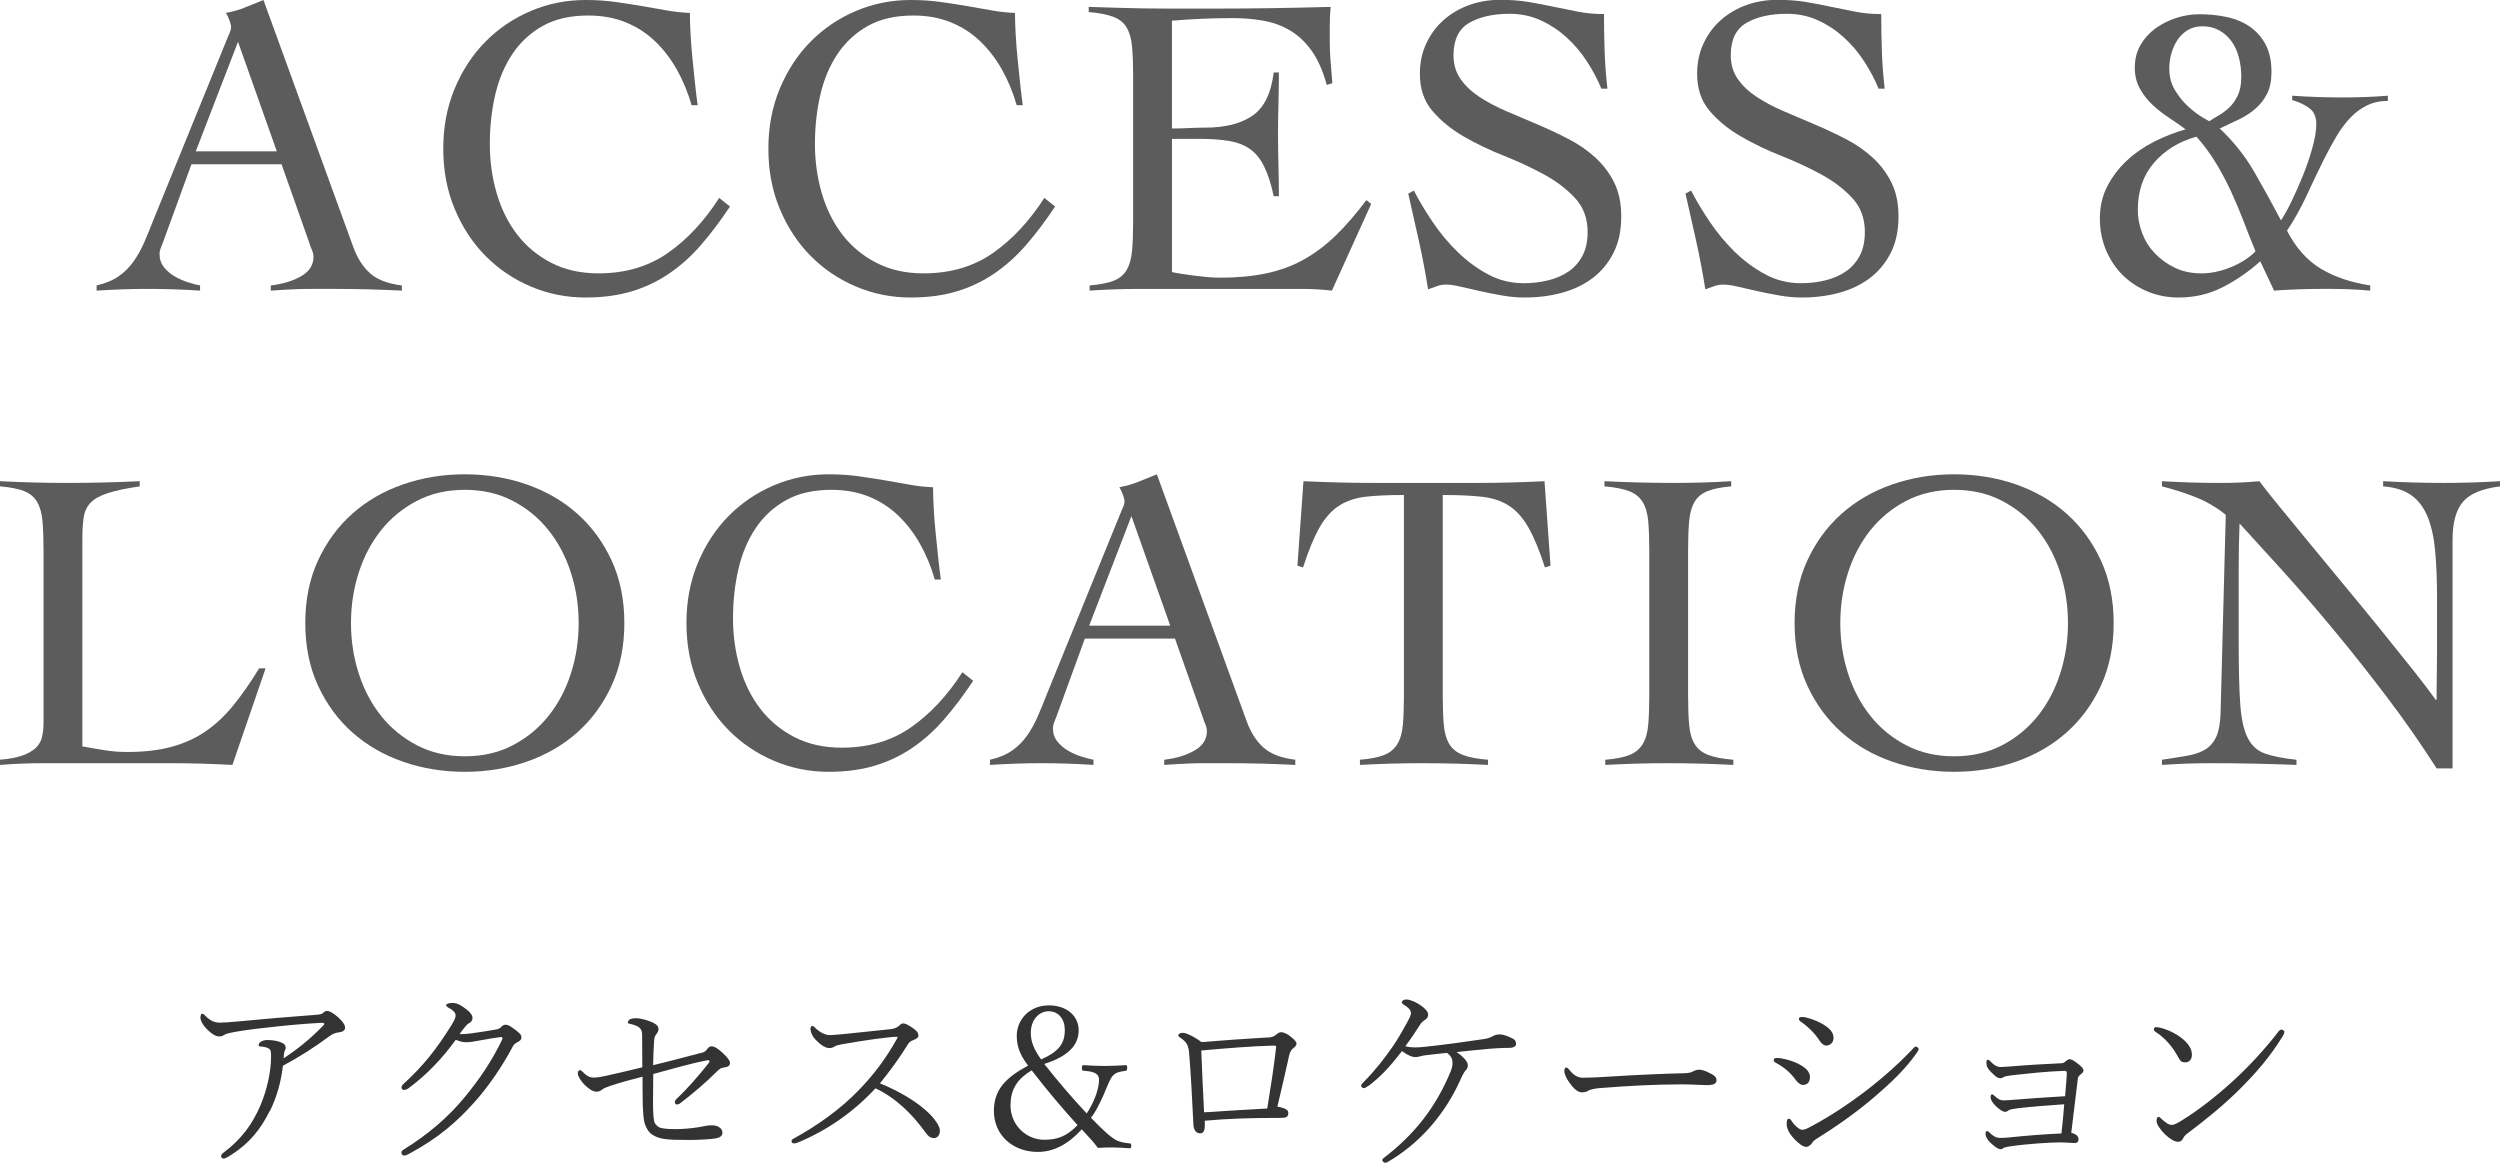 <?xml version="1.0" encoding="UTF-8"?>
<svg id="_レイヤー_2" data-name="レイヤー 2" xmlns="http://www.w3.org/2000/svg" viewBox="0 0 347.88 161.78">
  <defs>
    <style>
      .cls-1 {
        fill: none;
        opacity: .8;
      }

      .cls-2 {
        fill: #333;
      }
    </style>
  </defs>
  <g id="global_navi" data-name="global navi">
    <g>
      <g class="cls-1">
        <g>
          <path class="cls-2" d="m26.64,22.86l-3.96,10.86c-.12.32-.23.6-.33.84-.1.24-.15.5-.15.78,0,.72.21,1.34.63,1.86.42.52.93.95,1.53,1.29.6.34,1.22.61,1.86.81.64.2,1.18.34,1.62.42v.72c-1.2-.08-2.4-.14-3.6-.18-1.2-.04-2.42-.06-3.66-.06s-2.37.02-3.51.06c-1.14.04-2.35.1-3.63.18v-.72c1.24-.28,2.27-.71,3.09-1.29.82-.58,1.51-1.27,2.07-2.07.56-.8,1.05-1.68,1.47-2.64.42-.96.83-1.96,1.23-3L31.68,5.22c.12-.28.23-.54.33-.78.1-.24.15-.46.15-.66s-.07-.5-.21-.9c-.14-.4-.31-.76-.51-1.08,1.04-.2,1.94-.46,2.7-.78.76-.32,1.6-.66,2.52-1.02l12.48,34.32c.56,1.56,1.34,2.79,2.34,3.69,1,.9,2.48,1.47,4.44,1.71v.72c-1.6-.08-3.17-.14-4.71-.18-1.54-.04-3.15-.06-4.83-.06h-2.82c-.8,0-1.52,0-2.16.03-.64.02-1.25.05-1.83.09-.58.04-1.21.08-1.89.12v-.72c1.68-.2,3.09-.63,4.23-1.29,1.14-.66,1.71-1.55,1.71-2.67,0-.32-.07-.64-.21-.96-.14-.32-.25-.62-.33-.9l-3.9-11.04h-12.54Zm6.48-17.04l-5.88,15.24h11.28l-5.4-15.24Z"/>
          <path class="cls-2" d="m96.24,14.64c-.52-1.8-1.21-3.46-2.07-4.98-.86-1.52-1.88-2.84-3.06-3.96-1.18-1.12-2.54-1.99-4.08-2.61-1.54-.62-3.27-.93-5.19-.93-2.48,0-4.58.48-6.3,1.44-1.72.96-3.13,2.26-4.23,3.9-1.1,1.64-1.9,3.54-2.4,5.7-.5,2.16-.75,4.44-.75,6.84s.32,4.69.96,6.87c.64,2.18,1.59,4.09,2.85,5.73,1.26,1.64,2.84,2.95,4.74,3.93,1.9.98,4.09,1.47,6.57,1.47,3.72,0,6.93-.94,9.63-2.82,2.7-1.88,5.09-4.44,7.17-7.68l1.5,1.2c-1.36,2.04-2.72,3.84-4.08,5.4-1.36,1.56-2.84,2.88-4.44,3.96s-3.34,1.9-5.22,2.46c-1.88.56-4,.84-6.36.84-2.68,0-5.22-.51-7.62-1.53-2.4-1.02-4.5-2.44-6.3-4.26s-3.23-4-4.29-6.54-1.59-5.33-1.59-8.37.53-5.83,1.59-8.37c1.06-2.54,2.49-4.72,4.29-6.54,1.8-1.82,3.9-3.24,6.3-4.26,2.4-1.02,4.94-1.53,7.62-1.53,1.48,0,2.86.09,4.14.27,1.28.18,2.51.37,3.69.57,1.18.2,2.32.4,3.42.6,1.1.2,2.19.32,3.27.36,0,.84.03,1.82.09,2.94.06,1.12.15,2.27.27,3.45.12,1.18.24,2.34.36,3.48.12,1.14.24,2.13.36,2.97h-.84Z"/>
          <path class="cls-2" d="m141.48,14.64c-.52-1.8-1.21-3.46-2.07-4.98-.86-1.52-1.88-2.84-3.06-3.96-1.18-1.12-2.54-1.99-4.08-2.61-1.54-.62-3.27-.93-5.19-.93-2.48,0-4.58.48-6.3,1.44-1.72.96-3.13,2.26-4.23,3.9-1.1,1.64-1.9,3.54-2.4,5.7-.5,2.16-.75,4.44-.75,6.84s.32,4.69.96,6.87c.64,2.18,1.59,4.09,2.85,5.73,1.26,1.64,2.84,2.95,4.74,3.93,1.9.98,4.09,1.47,6.57,1.47,3.72,0,6.93-.94,9.63-2.82,2.7-1.88,5.09-4.44,7.17-7.68l1.5,1.2c-1.36,2.04-2.72,3.84-4.08,5.4-1.36,1.56-2.84,2.88-4.44,3.96s-3.34,1.9-5.22,2.46c-1.88.56-4,.84-6.36.84-2.68,0-5.22-.51-7.62-1.53-2.4-1.02-4.5-2.44-6.3-4.26s-3.23-4-4.29-6.54-1.59-5.33-1.59-8.37.53-5.83,1.59-8.37c1.06-2.54,2.49-4.72,4.29-6.54,1.8-1.82,3.9-3.24,6.3-4.26,2.4-1.02,4.94-1.53,7.62-1.53,1.48,0,2.86.09,4.14.27,1.28.18,2.51.37,3.69.57,1.18.2,2.32.4,3.42.6,1.1.2,2.19.32,3.27.36,0,.84.03,1.82.09,2.94.06,1.12.15,2.27.27,3.45.12,1.18.24,2.34.36,3.48.12,1.14.24,2.13.36,2.97h-.84Z"/>
          <path class="cls-2" d="m163.08,37.86c.36.08.8.16,1.32.24.52.08,1.08.16,1.68.24.6.08,1.22.15,1.86.21.64.06,1.24.09,1.8.09,2.4,0,4.55-.2,6.45-.6,1.9-.4,3.64-1.04,5.22-1.92,1.58-.88,3.07-2,4.47-3.36,1.4-1.36,2.82-3,4.26-4.92l.66.54-5.46,12.06c-.68-.08-1.38-.14-2.1-.18s-1.42-.06-2.1-.06h-22.56c-1.16,0-2.32.02-3.48.06-1.16.04-2.32.1-3.48.18v-.72c1.44-.12,2.56-.34,3.36-.66.8-.32,1.4-.82,1.8-1.5.4-.68.65-1.57.75-2.67.1-1.1.15-2.49.15-4.17V10.68c0-1.68-.05-3.07-.15-4.17-.1-1.1-.35-1.99-.75-2.67-.4-.68-1.02-1.18-1.86-1.5-.84-.32-1.98-.54-3.42-.66v-.72c1.36.04,2.65.08,3.87.12,1.22.04,2.48.07,3.78.09,1.3.02,2.68.03,4.14.03h4.95c2.8,0,5.6-.02,8.4-.06,2.8-.04,5.64-.1,8.52-.18-.04.44-.07.88-.09,1.32-.02.44-.03.86-.03,1.26v2.4c0,.88.04,1.77.12,2.67.08.9.16,1.89.24,2.97l-.78.24c-.52-1.92-1.21-3.49-2.07-4.71-.86-1.22-1.86-2.17-3-2.85-1.14-.68-2.39-1.14-3.75-1.38-1.36-.24-2.8-.36-4.32-.36-2.8,0-5.6.12-8.4.36v15c.8,0,1.57-.02,2.31-.06.74-.04,1.51-.06,2.31-.06,2.76,0,4.95-.55,6.57-1.65,1.62-1.1,2.61-3.11,2.97-6.03h.72c0,1.44-.02,2.88-.06,4.32-.04,1.44-.06,2.86-.06,4.26s.02,2.88.06,4.32c.04,1.44.06,2.88.06,4.32h-.72c-.36-1.68-.8-3.05-1.32-4.11-.52-1.06-1.17-1.87-1.95-2.43-.78-.56-1.75-.94-2.91-1.14-1.16-.2-2.54-.3-4.14-.3h-3.84v18.54Z"/>
          <path class="cls-2" d="m222.84,12.36c-.52-1.28-1.19-2.55-2.01-3.81-.82-1.26-1.77-2.38-2.85-3.36-1.08-.98-2.28-1.77-3.6-2.37-1.32-.6-2.76-.9-4.32-.9-2.28,0-4.15.42-5.61,1.26-1.46.84-2.19,2.34-2.19,4.5,0,1.28.33,2.39.99,3.33.66.94,1.54,1.77,2.64,2.49,1.1.72,2.35,1.38,3.75,1.98,1.4.6,2.83,1.21,4.29,1.83s2.89,1.29,4.29,2.01c1.4.72,2.65,1.58,3.75,2.58,1.1,1,1.98,2.16,2.64,3.48.66,1.32.99,2.9.99,4.74,0,1.96-.36,3.65-1.08,5.07-.72,1.42-1.69,2.59-2.91,3.51-1.22.92-2.64,1.6-4.26,2.04-1.62.44-3.35.66-5.19.66-1,0-2.04-.09-3.12-.28-1.08-.19-2.12-.39-3.12-.62-1-.23-1.91-.43-2.73-.62-.82-.19-1.47-.28-1.95-.28-.44,0-.86.07-1.26.21-.4.14-.82.29-1.26.45-.36-2.27-.78-4.49-1.26-6.66-.48-2.17-.98-4.39-1.5-6.66l.78-.42c.72,1.39,1.59,2.85,2.61,4.36,1.02,1.51,2.17,2.9,3.45,4.15,1.28,1.25,2.69,2.3,4.23,3.13,1.54.84,3.21,1.25,5.01,1.25,1.16,0,2.28-.13,3.36-.39,1.08-.26,2.03-.67,2.85-1.23.82-.56,1.47-1.29,1.95-2.19.48-.9.72-2.01.72-3.33,0-1.88-.58-3.45-1.74-4.7s-2.6-2.36-4.32-3.29c-1.72-.94-3.59-1.81-5.61-2.61-2.02-.8-3.89-1.7-5.61-2.7-1.72-1-3.16-2.18-4.32-3.54-1.16-1.36-1.74-3.08-1.74-5.15,0-1.56.3-2.98.9-4.25.6-1.28,1.41-2.37,2.43-3.26,1.02-.9,2.2-1.59,3.54-2.07,1.34-.48,2.77-.72,4.29-.72s2.81.1,3.99.3c1.18.2,2.33.42,3.45.66,1.16.24,2.3.47,3.42.69s2.32.33,3.6.33c0,1.8.03,3.55.09,5.25.06,1.7.19,3.41.39,5.13h-.84Z"/>
          <path class="cls-2" d="m261.42,12.36c-.52-1.28-1.19-2.55-2.01-3.81-.82-1.26-1.77-2.38-2.85-3.36-1.08-.98-2.28-1.77-3.6-2.37-1.32-.6-2.76-.9-4.32-.9-2.28,0-4.15.42-5.61,1.26-1.46.84-2.19,2.34-2.19,4.5,0,1.28.33,2.39.99,3.33.66.94,1.54,1.77,2.64,2.49,1.1.72,2.35,1.38,3.75,1.98,1.4.6,2.83,1.21,4.29,1.83s2.89,1.29,4.29,2.01c1.4.72,2.65,1.58,3.75,2.58,1.1,1,1.98,2.16,2.64,3.48.66,1.32.99,2.9.99,4.74,0,1.96-.36,3.65-1.08,5.07-.72,1.42-1.69,2.59-2.91,3.51-1.22.92-2.64,1.6-4.26,2.04-1.62.44-3.35.66-5.19.66-1,0-2.04-.09-3.12-.28-1.08-.19-2.12-.39-3.12-.62-1-.23-1.91-.43-2.73-.62-.82-.19-1.47-.28-1.95-.28-.44,0-.86.07-1.26.21-.4.14-.82.29-1.26.45-.36-2.27-.78-4.49-1.26-6.66-.48-2.17-.98-4.39-1.5-6.66l.78-.42c.72,1.39,1.59,2.85,2.61,4.36,1.02,1.51,2.17,2.9,3.45,4.15,1.28,1.25,2.69,2.3,4.23,3.13,1.54.84,3.21,1.25,5.01,1.25,1.16,0,2.28-.13,3.36-.39,1.08-.26,2.03-.67,2.85-1.23.82-.56,1.47-1.29,1.95-2.19.48-.9.72-2.01.72-3.33,0-1.88-.58-3.45-1.74-4.7s-2.6-2.36-4.32-3.29c-1.72-.94-3.59-1.81-5.61-2.61-2.02-.8-3.89-1.7-5.61-2.7-1.72-1-3.16-2.18-4.32-3.54-1.16-1.36-1.74-3.08-1.74-5.15,0-1.56.3-2.98.9-4.25.6-1.28,1.41-2.37,2.43-3.26,1.02-.9,2.2-1.59,3.54-2.07,1.34-.48,2.77-.72,4.29-.72s2.81.1,3.99.3c1.18.2,2.33.42,3.45.66,1.16.24,2.3.47,3.42.69s2.32.33,3.6.33c0,1.8.03,3.55.09,5.25.06,1.7.19,3.41.39,5.13h-.84Z"/>
          <path class="cls-2" d="m318.96,13.32c1.16.08,2.34.14,3.54.18,1.2.04,2.38.06,3.54.06,1.04,0,2.08-.02,3.12-.06,1.04-.04,2.08-.1,3.12-.18v.72c-1.08,0-2.05.21-2.91.63-.86.42-1.64,1-2.34,1.74-.7.74-1.34,1.6-1.92,2.58-.58.98-1.15,2.03-1.71,3.15-.8,1.6-1.6,3.27-2.4,5.01-.8,1.74-1.72,3.39-2.76,4.95,1.24,2.4,2.82,4.17,4.74,5.31,1.92,1.14,4.2,1.91,6.84,2.31v.72c-.44-.04-.96-.08-1.56-.12-.6-.04-1.22-.07-1.86-.09-.64-.02-1.26-.03-1.86-.03h-1.5c-1.12,0-2.22.02-3.3.06s-2.18.1-3.3.18l-1.92-4.08c-1.6,1.44-3.34,2.64-5.22,3.6-1.88.96-3.92,1.44-6.12,1.44-1.56,0-3.01-.28-4.35-.84-1.34-.56-2.5-1.33-3.48-2.31-.98-.98-1.75-2.14-2.31-3.48-.56-1.34-.84-2.79-.84-4.35,0-1.68.35-3.19,1.05-4.53.7-1.34,1.61-2.53,2.73-3.57,1.12-1.04,2.4-1.92,3.84-2.64,1.44-.72,2.88-1.28,4.32-1.68-.76-.56-1.55-1.11-2.37-1.65-.82-.54-1.58-1.14-2.28-1.8-.7-.66-1.28-1.41-1.74-2.25-.46-.84-.69-1.8-.69-2.88,0-1.2.27-2.26.81-3.18.54-.92,1.24-1.69,2.1-2.31s1.82-1.1,2.88-1.44,2.13-.51,3.21-.51c1.32,0,2.59.13,3.81.39,1.22.26,2.29.71,3.21,1.35.92.64,1.65,1.47,2.19,2.49.54,1.02.81,2.29.81,3.81,0,1.2-.2,2.2-.6,3-.4.8-.93,1.49-1.59,2.07-.66.58-1.42,1.08-2.28,1.5-.86.42-1.77.85-2.73,1.29,1.92,1.8,3.52,3.81,4.8,6.03s2.52,4.47,3.72,6.75c.44-.64.94-1.54,1.5-2.7.56-1.16,1.1-2.39,1.62-3.69.52-1.3.95-2.58,1.29-3.84.34-1.26.51-2.31.51-3.15,0-1-.32-1.74-.96-2.22-.64-.48-1.44-.86-2.4-1.14v-.6Zm-21.48,15.9c0,1.08.2,2.15.6,3.21.4,1.06.99,2,1.77,2.82.78.82,1.71,1.49,2.79,2.01,1.08.52,2.32.78,3.72.78,1.28,0,2.62-.28,4.02-.84,1.4-.56,2.56-1.3,3.48-2.22-.56-1.36-1.11-2.75-1.65-4.17s-1.13-2.82-1.77-4.2c-.64-1.38-1.35-2.71-2.13-3.99-.78-1.28-1.67-2.48-2.67-3.6-2.44.68-4.41,1.89-5.91,3.63s-2.25,3.93-2.25,6.57Zm4.38-19.68c0,1.16.28,2.19.84,3.09.56.9,1.19,1.66,1.89,2.28.7.62,1.34,1.1,1.92,1.44s.89.51.93.51c.36-.24.8-.51,1.32-.81.52-.3,1.01-.67,1.47-1.11.46-.44.85-1,1.17-1.68.32-.68.48-1.54.48-2.58,0-.92-.11-1.81-.33-2.67-.22-.86-.56-1.61-1.02-2.25-.46-.64-1.03-1.15-1.71-1.53-.68-.38-1.46-.57-2.34-.57-.76,0-1.43.17-2.01.51-.58.34-1.06.79-1.44,1.35-.38.56-.67,1.19-.87,1.89-.2.7-.3,1.41-.3,2.13Z"/>
          <path class="cls-2" d="m19.44,67.68c-1.92.28-3.42.6-4.5.96-1.08.36-1.87.81-2.37,1.35-.5.54-.81,1.22-.93,2.04-.12.82-.18,1.83-.18,3.03v28.8c1.08.2,2.13.38,3.15.54,1.02.16,2.05.24,3.09.24,2.36,0,4.42-.24,6.18-.72,1.76-.48,3.34-1.2,4.74-2.16,1.4-.96,2.69-2.17,3.87-3.63,1.18-1.46,2.37-3.17,3.57-5.13h.9l-4.62,13.44c-1.44-.08-2.89-.14-4.35-.18-1.46-.04-2.91-.06-4.35-.06H6c-1,0-2,.02-3,.06s-2,.1-3,.18v-.72c1.32-.12,2.37-.32,3.15-.6.78-.28,1.39-.63,1.83-1.05.44-.42.73-.93.87-1.53.14-.6.21-1.3.21-2.1v-23.76c0-1.68-.05-3.07-.15-4.17-.1-1.1-.35-1.99-.75-2.67-.4-.68-1-1.18-1.8-1.5-.8-.32-1.92-.54-3.36-.66v-.72c1.56.08,3.11.14,4.65.18,1.54.04,3.09.06,4.65.06,1.68,0,3.37-.02,5.07-.06s3.39-.1,5.07-.18v.72Z"/>
          <path class="cls-2" d="m42.48,86.7c0-3.24.59-6.14,1.77-8.7,1.18-2.56,2.77-4.73,4.77-6.51,2-1.78,4.35-3.14,7.05-4.08,2.7-.94,5.57-1.41,8.61-1.41s5.91.47,8.61,1.41c2.7.94,5.05,2.3,7.05,4.08,2,1.78,3.59,3.95,4.77,6.51,1.18,2.56,1.77,5.46,1.77,8.7s-.59,6.14-1.77,8.7c-1.18,2.56-2.77,4.73-4.77,6.51-2,1.78-4.35,3.14-7.05,4.08s-5.57,1.41-8.61,1.41-5.91-.47-8.61-1.41-5.05-2.3-7.05-4.08c-2-1.78-3.59-3.95-4.77-6.51-1.18-2.56-1.77-5.46-1.77-8.7Zm6.36,0c0,2.44.36,4.78,1.08,7.02.72,2.24,1.76,4.21,3.12,5.91,1.36,1.7,3.02,3.06,4.98,4.08,1.96,1.02,4.18,1.53,6.66,1.53s4.7-.51,6.66-1.53c1.96-1.02,3.62-2.38,4.98-4.08,1.36-1.7,2.4-3.67,3.12-5.91.72-2.24,1.08-4.58,1.08-7.02s-.36-4.78-1.08-7.02c-.72-2.24-1.76-4.21-3.12-5.91-1.36-1.7-3.02-3.06-4.98-4.08-1.96-1.02-4.18-1.53-6.66-1.53s-4.7.51-6.66,1.53c-1.96,1.02-3.62,2.38-4.98,4.08-1.36,1.7-2.4,3.67-3.12,5.91-.72,2.24-1.08,4.58-1.08,7.02Z"/>
          <path class="cls-2" d="m130.08,80.64c-.52-1.8-1.21-3.46-2.07-4.98-.86-1.52-1.88-2.84-3.06-3.96-1.18-1.12-2.54-1.99-4.08-2.61-1.54-.62-3.27-.93-5.19-.93-2.48,0-4.58.48-6.3,1.44-1.72.96-3.13,2.26-4.23,3.9-1.1,1.64-1.9,3.54-2.4,5.7-.5,2.16-.75,4.44-.75,6.84s.32,4.69.96,6.87c.64,2.18,1.59,4.09,2.85,5.73,1.26,1.64,2.84,2.95,4.74,3.93,1.9.98,4.09,1.47,6.57,1.47,3.72,0,6.93-.94,9.63-2.82,2.7-1.88,5.09-4.44,7.17-7.68l1.5,1.2c-1.36,2.04-2.72,3.84-4.08,5.4-1.36,1.56-2.84,2.88-4.44,3.96s-3.34,1.9-5.22,2.46c-1.88.56-4,.84-6.36.84-2.68,0-5.22-.51-7.62-1.53-2.4-1.02-4.5-2.44-6.3-4.26s-3.23-4-4.29-6.54-1.59-5.33-1.59-8.37.53-5.83,1.59-8.37c1.06-2.54,2.49-4.72,4.29-6.54,1.8-1.82,3.9-3.24,6.3-4.26,2.4-1.02,4.94-1.53,7.62-1.53,1.48,0,2.86.09,4.14.27,1.28.18,2.51.37,3.69.57,1.18.2,2.32.4,3.42.6,1.1.2,2.19.32,3.27.36,0,.84.03,1.82.09,2.94.06,1.12.15,2.27.27,3.45.12,1.18.24,2.34.36,3.48.12,1.14.24,2.13.36,2.97h-.84Z"/>
          <path class="cls-2" d="m150.96,88.86l-3.96,10.86c-.12.32-.23.6-.33.84-.1.24-.15.5-.15.78,0,.72.21,1.34.63,1.86.42.52.93.95,1.53,1.29.6.34,1.22.61,1.86.81.64.2,1.18.34,1.62.42v.72c-1.2-.08-2.4-.14-3.6-.18-1.2-.04-2.42-.06-3.66-.06s-2.37.02-3.51.06c-1.14.04-2.35.1-3.63.18v-.72c1.24-.28,2.27-.71,3.09-1.29.82-.58,1.51-1.27,2.07-2.07.56-.8,1.05-1.68,1.47-2.64.42-.96.83-1.96,1.23-3l10.38-25.5c.12-.28.23-.54.33-.78.1-.24.15-.46.15-.66s-.07-.5-.21-.9c-.14-.4-.31-.76-.51-1.08,1.04-.2,1.94-.46,2.7-.78.76-.32,1.6-.66,2.52-1.02l12.48,34.32c.56,1.56,1.34,2.79,2.34,3.69,1,.9,2.48,1.47,4.44,1.71v.72c-1.6-.08-3.17-.14-4.71-.18-1.54-.04-3.15-.06-4.83-.06h-2.82c-.8,0-1.52,0-2.16.03-.64.02-1.25.05-1.83.09-.58.04-1.21.08-1.89.12v-.72c1.68-.2,3.09-.63,4.23-1.29,1.14-.66,1.71-1.55,1.71-2.67,0-.32-.07-.64-.21-.96-.14-.32-.25-.62-.33-.9l-3.9-11.04h-12.54Zm6.48-17.04l-5.88,15.24h11.28l-5.4-15.24Z"/>
          <path class="cls-2" d="m189.24,105.72c1.44-.12,2.56-.34,3.36-.66.8-.32,1.41-.82,1.83-1.5.42-.68.68-1.57.78-2.67.1-1.1.15-2.49.15-4.17v-27.84c-2.12,0-3.89.08-5.31.24-1.42.16-2.65.57-3.69,1.23-1.04.66-1.95,1.67-2.73,3.03-.78,1.36-1.55,3.22-2.31,5.58l-.78-.24.84-11.76c1.68.08,3.34.14,4.98.18,1.64.04,3.3.06,4.98.06h14.1c1.6,0,3.18-.02,4.74-.06s3.14-.1,4.74-.18l.84,11.76-.78.24c-.76-2.36-1.53-4.22-2.31-5.58-.78-1.36-1.69-2.37-2.73-3.03-1.04-.66-2.29-1.07-3.75-1.23-1.46-.16-3.27-.24-5.43-.24v27.84c0,1.68.05,3.07.15,4.17.1,1.1.36,1.99.78,2.67.42.68,1.05,1.18,1.89,1.5.84.32,2,.54,3.48.66v.72c-1.52-.08-3.04-.14-4.56-.18-1.52-.04-3.04-.06-4.56-.06s-2.94.02-4.38.06c-1.44.04-2.88.1-4.32.18v-.72Z"/>
          <path class="cls-2" d="m223.38,105.72c1.44-.12,2.56-.34,3.36-.66.8-.32,1.41-.82,1.83-1.5.42-.68.68-1.57.78-2.67.1-1.1.15-2.49.15-4.17v-20.04c0-1.68-.05-3.07-.15-4.17-.1-1.1-.36-1.99-.78-2.67-.42-.68-1.05-1.18-1.89-1.5-.84-.32-1.98-.54-3.42-.66v-.72c1.68.08,3.31.14,4.89.18s3.21.06,4.89.06c1.32,0,2.64-.02,3.96-.06,1.32-.04,2.62-.1,3.9-.18v.72c-1.4.12-2.5.34-3.3.66-.8.32-1.4.82-1.8,1.5-.4.68-.65,1.57-.75,2.67-.1,1.1-.15,2.49-.15,4.17v20.04c0,1.68.05,3.07.15,4.17.1,1.1.36,1.99.78,2.67.42.68,1.05,1.18,1.89,1.5s2,.54,3.48.66v.72c-1.52-.08-3.04-.14-4.56-.18-1.52-.04-3.04-.06-4.56-.06s-2.94.02-4.38.06c-1.44.04-2.88.1-4.32.18v-.72Z"/>
          <path class="cls-2" d="m249.72,86.7c0-3.24.59-6.14,1.77-8.7,1.18-2.56,2.77-4.73,4.77-6.51,2-1.78,4.35-3.14,7.05-4.08,2.7-.94,5.57-1.41,8.61-1.41s5.91.47,8.61,1.41c2.7.94,5.05,2.3,7.05,4.08,2,1.78,3.59,3.95,4.77,6.51,1.18,2.56,1.77,5.46,1.77,8.7s-.59,6.14-1.77,8.7c-1.18,2.56-2.77,4.73-4.77,6.51-2,1.78-4.35,3.14-7.05,4.08s-5.57,1.41-8.61,1.41-5.91-.47-8.61-1.41-5.05-2.3-7.05-4.08c-2-1.78-3.59-3.95-4.77-6.51-1.18-2.56-1.77-5.46-1.77-8.7Zm6.36,0c0,2.44.36,4.78,1.08,7.02.72,2.24,1.76,4.21,3.12,5.91,1.36,1.7,3.02,3.06,4.98,4.08,1.96,1.02,4.18,1.53,6.66,1.53s4.7-.51,6.66-1.53c1.96-1.02,3.62-2.38,4.98-4.08,1.36-1.7,2.4-3.67,3.12-5.91.72-2.24,1.08-4.58,1.08-7.02s-.36-4.78-1.08-7.02c-.72-2.24-1.76-4.21-3.12-5.91-1.36-1.7-3.02-3.06-4.98-4.08-1.96-1.02-4.18-1.53-6.66-1.53s-4.7.51-6.66,1.53c-1.96,1.02-3.62,2.38-4.98,4.08-1.36,1.7-2.4,3.67-3.12,5.91-.72,2.24-1.08,4.58-1.08,7.02Z"/>
          <path class="cls-2" d="m300.84,66.96c1.4.08,2.73.14,3.99.18s2.73.06,4.41.06c.88,0,1.74-.02,2.58-.06.84-.04,1.7-.1,2.58-.18.52.72,1.38,1.81,2.58,3.27,1.2,1.46,2.57,3.13,4.11,5.01,1.54,1.88,3.19,3.88,4.95,6,1.76,2.12,3.46,4.19,5.1,6.21,1.64,2.02,3.15,3.9,4.53,5.64,1.38,1.74,2.47,3.17,3.27,4.29h.12c0-1.2,0-2.39.03-3.57.02-1.18.03-2.37.03-3.57v-6.96c0-2.56-.09-4.79-.27-6.69-.18-1.9-.54-3.49-1.08-4.77s-1.3-2.26-2.28-2.94c-.98-.68-2.27-1.08-3.87-1.2v-.72c1.4.08,2.81.14,4.23.18s2.83.06,4.23.06c1.28,0,2.58-.02,3.9-.06,1.32-.04,2.62-.1,3.9-.18v.72c-2.52.32-4.25,1.05-5.19,2.19s-1.41,2.89-1.41,5.25v31.8h-2.22c-2.2-3.44-4.53-6.78-6.99-10.02s-4.9-6.32-7.32-9.24c-2.42-2.92-4.76-5.63-7.02-8.13-2.26-2.5-4.29-4.73-6.09-6.69-.04,1.04-.07,2.06-.09,3.06-.02,1-.03,2.02-.03,3.06v10.5c0,3.56.07,6.37.21,8.43.14,2.06.48,3.64,1.02,4.74.54,1.1,1.34,1.84,2.4,2.22s2.53.67,4.41.87v.72c-2.04-.08-4.02-.14-5.94-.18s-3.9-.06-5.94-.06c-1.16,0-2.3.02-3.42.06-1.12.04-2.26.1-3.42.18v-.72c1.36-.2,2.55-.39,3.57-.57,1.02-.18,1.86-.48,2.52-.9s1.16-1.02,1.5-1.8.53-1.87.57-3.27l.72-27.54c-1.28-1.04-2.68-1.86-4.2-2.46-1.52-.6-3.08-1.1-4.68-1.5v-.72Z"/>
        </g>
      </g>
      <g>
        <path class="cls-2" d="m37.52,154.61c-1.2,2.44-2.77,4.51-5.63,6.27-.28.17-.56.34-.78.34-.2,0-.34-.14-.34-.36,0-.08.03-.25.31-.45,2.52-1.88,4.06-4,5.18-6.64.92-2.18,1.46-4.73,1.46-6.72,0-.53,0-.95-.28-1.12-.25-.17-.7-.28-1.2-.31-.17,0-.25-.08-.25-.2,0-.14.11-.34.34-.48s.53-.22.9-.22c.76,0,1.46.14,1.9.34.45.17.62.39.62.76,0,.17-.11.34-.17.53-.06.17-.08.62-.11.92,1.9-1.26,3.67-2.66,5.54-4.59.2-.2.14-.36-.22-.36-.31,0-3.36.2-5.96.48-1.99.22-4.23.45-6.08.78-.59.11-1.23.22-1.54.42-.28.2-.48.22-.78.22-.5,0-1.29-.59-1.9-1.29-.36-.45-.64-.92-.64-1.34,0-.25.08-.53.25-.53s.28.14.48.34c.64.62,1.23.9,1.93.9.62,0,1.48-.06,2.6-.17,4.2-.39,6.75-.62,10.61-.9.84-.06,1.04-.11,1.26-.34.14-.14.34-.22.48-.22.45,0,1.12.5,1.57.9.62.56.95,1.06.95,1.43,0,.34-.28.56-.67.62-.59.08-.98.17-1.54.59-2.16,1.6-4,2.77-6.44,4.09-.28,2.32-.84,4.31-1.82,6.33Z"/>
        <path class="cls-2" d="m56.73,151.5c-.14.08-.31.17-.5.17-.25,0-.36-.17-.36-.36s.14-.36.36-.56c2.6-2.38,4.48-4.68,6.69-8.26.36-.62.48-.9.48-1.2,0-.42-.45-.78-.98-1.06-.17-.08-.34-.22-.34-.36,0-.17.39-.31.92-.31.7,0,1.32.45,1.88.87s.87.84.87,1.23c0,.34-.22.59-.5.73-.28.14-.5.42-1.29,1.48.11.03.22.03.36.03.36,0,.84-.06,1.29-.11,1.29-.17,2.35-.36,3.39-.53.39-.06.56-.17.81-.42.17-.17.31-.25.59-.25.31,0,.67.22,1.37.76.62.48.78.64.78,1.04,0,.34-.28.48-.53.62-.25.14-.48.28-.62.53-1.65,3.11-3.61,5.88-5.49,7.95-2.24,2.49-4.79,4.82-9.07,7.11-.2.11-.42.2-.62.2-.17,0-.36-.17-.36-.42,0-.14.08-.28.31-.42,3.36-2.07,6.22-4.51,8.51-7.31,1.99-2.41,3.75-4.98,5.18-7.95.03-.06.06-.17.06-.25,0-.11-.08-.14-.17-.14-.28,0-2.16.31-3.16.5-.56.11-1.18.22-1.74.22-.42,0-.76-.08-1.43-.34-1.88,2.6-4.03,4.87-6.69,6.83Z"/>
        <path class="cls-2" d="m97.61,146.52c.5-.14.62-.31.81-.56.17-.2.28-.36.59-.36.42,0,.87.28,1.65,1.01.48.45.92.95.92,1.29s-.2.56-.81.64c-.42.06-.56.11-.98.53-1.48,1.48-3.3,3.05-5.18,4.48-.14.11-.31.14-.45.14-.17,0-.25-.17-.25-.34,0-.11.03-.25.22-.42,1.4-1.32,2.94-3.05,4.45-4.96.22-.28.22-.5-.2-.42-2.58.5-4.84,1.2-7.48,1.9,0,1.29-.03,2.32-.03,3.61,0,1.48.03,2.44.17,3.02.06.25.34.59.64.76.34.2,1.09.28,2.32.28.95,0,1.99-.08,3.11-.25.9-.14,1.23-.28,1.85-.28.56,0,.87.08,1.18.31.28.2.39.48.39.73,0,.45-.42.7-.92.78-.59.11-2.35.22-3.78.22-3.19,0-4.09-.11-5.1-.76-.48-.34-.81-.87-1.04-1.6-.14-.53-.22-1.62-.25-2.38-.03-1.85-.03-2.83-.03-4.06-1.54.39-3.05.78-4.54,1.29-.31.11-.81.28-1.06.48-.31.25-.53.31-.78.31-.56,0-1.09-.39-1.65-.92-.53-.5-.98-1.26-.98-1.62,0-.34.2-.45.31-.45s.22.06.39.25c.45.48.9.78,1.48.78.64,0,1.09-.11,1.9-.28,1.57-.34,3.28-.76,4.9-1.15,0-1.85-.03-3.75-.03-4.56,0-.9-.53-1.2-1.57-1.46-.34-.08-.42-.08-.42-.22s.11-.28.22-.39c.14-.11.45-.2.92-.2.76,0,1.76.34,2.32.59.64.31.81.59.81.95,0,.2-.11.45-.36.76-.25.34-.22.59-.25.87-.08,1.18-.11,2.21-.14,3.36,2.52-.59,4.62-1.18,6.69-1.71Z"/>
        <path class="cls-2" d="m129.47,155.11c.64.67,1.32,1.6,1.32,2.21,0,.73-.42,1.04-.81,1.04-.48,0-.78-.2-1.18-.76-1.85-2.55-4.09-4.79-6.97-6.16-3.05,3.28-6.61,5.77-10.58,7.45-.31.14-.56.22-.76.22-.17,0-.34-.11-.34-.28s.03-.25.22-.36c3.22-1.76,6.66-4.14,9.32-6.97,1.99-2.1,3.58-4.2,5.07-6.86.11-.2.14-.25.14-.31s-.08-.06-.14-.06c-.95,0-4.51.48-7.7,1.06-.45.08-.73.17-.95.31-.25.14-.39.2-.7.2-.5,0-1.09-.31-1.93-1.18-.45-.45-.7-1.09-.7-1.48,0-.28.14-.42.25-.42.14,0,.25.11.36.22.62.62,1.4,1.06,2.1,1.06.31,0,1.48-.11,2.13-.17,2.13-.22,4.56-.48,6.41-.67.45-.06.87-.25,1.09-.48.17-.17.36-.31.53-.31.36,0,.73.2,1.37.64.5.36.78.64.78,1.06,0,.28-.28.45-.7.62-.45.17-.59.28-.87.76-.9,1.48-2.41,3.58-3.78,5.26,2.55,1.04,5.24,2.55,7,4.34Z"/>
        <path class="cls-2" d="m141.48,144.16c0-2.24,1.74-4.26,4.48-4.26,2.52,0,4.14,1.51,4.14,3.47,0,2.16-1.6,3.67-4.79,4.68,1.85,2.35,3.86,4.7,5.91,6.89.48-.73.98-1.68,1.29-2.58.48-1.46.5-2.27.31-2.63-.34-.62-1.37-.67-2.02-.73-.2-.03-.25-.08-.25-.39,0-.34.06-.39.25-.39.98.06,2.02.11,3,.11s1.79-.06,2.8-.11c.2,0,.25.03.25.34,0,.36-.06.42-.25.45-.67.11-1.32.14-1.82.76-.45.62-.7,1.43-1.32,2.83-.53,1.12-1.01,2.13-1.65,2.94,1.85,1.93,2.86,2.77,3.56,3.14.5.25,1.2.36,1.76.42.22,0,.28,0,.28.34,0,.28-.03.34-.25.34-.76-.06-1.65-.11-2.35-.11-.78,0-1.18,0-2.04.06-.5-.7-1.12-1.37-2.24-2.58-1.9,2.07-3.89,3.14-6.13,3.14-3.42,0-6.1-2.3-6.1-5.71,0-3.05,1.79-4.7,4.76-6.3-1.26-1.65-1.57-2.88-1.57-4.09Zm-.87,9.6c0,2.91,2.3,4.84,4.68,4.84,1.76,0,3.11-.42,4.65-2.04-2.21-2.46-4.06-4.62-6.38-7.62-1.76,1.06-2.94,2.41-2.94,4.82Zm7.56-10.44c0-1.48-.84-2.6-2.24-2.6-1.32,0-2.49,1.15-2.49,3,0,1.2.39,2.24,1.43,3.7,2.49-1.09,3.3-2.24,3.3-4.09Z"/>
        <path class="cls-2" d="m176.32,144.39c.59-.03.9-.14,1.15-.34.25-.2.53-.42.76-.42.34,0,.78.17,1.26.53.67.53.92.81.92,1.06,0,.22-.14.42-.42.62-.25.17-.48.5-.59.98-.48,2.21-.95,4.2-1.65,7.17.53.08.92.22,1.18.36.25.14.34.31.34.56,0,.36-.2.53-.39.59-.2.06-.81.06-1.09.06-3.39,0-6.75.08-10.14.39v.67c0,.81-.25,1.09-.67,1.09-.5,0-.9-.45-.92-1.29-.17-3.47-.34-6.92-.59-9.86-.08-.98-.28-1.54-1.23-2.16-.2-.14-.28-.2-.28-.34s.2-.34.64-.34,1.65.56,2.58,1.29c3.47-.28,6.72-.5,9.16-.64Zm1.2,1.79c.03-.22.06-.42.06-.53s-.06-.14-.2-.14h-.5c-2.44.06-6.13.34-9.72.67.11,2.91.22,5.26.39,8.6,2.94-.2,6.36-.39,8.79-.53.48-2.91.9-5.66,1.18-8.06Z"/>
        <path class="cls-2" d="m190.43,151.08c-.22.17-.5.34-.64.34-.17,0-.39-.17-.39-.36,0-.11.11-.25.36-.5,1.51-1.51,2.88-3.25,4.09-5.01.76-1.12,1.4-2.27,1.96-3.28.45-.84.53-1.09.53-1.29,0-.45-.45-.84-.92-1.12-.2-.11-.36-.25-.36-.39,0-.17.2-.39.67-.39.45,0,1.34.36,1.99.84.56.39,1.01.84,1.01,1.26,0,.31-.14.56-.48.76-.14.08-.45.34-.59.56-.56.9-1.29,1.99-2.1,3.08.34.11.87.17,1.26.17.53,0,1.04-.03,1.68-.11,2.58-.28,5.46-.67,8.04-1.06.67-.11.98-.28,1.23-.42.28-.17.67-.22.9-.22.56,0,1.23.25,1.93.64.28.17.36.36.36.73,0,.28-.39.5-.84.5-1.18,0-2.27.08-3.02.14-1.71.14-2.69.28-4.42.45.34.22.67.45,1.18,1.01.28.34.39.56.39.87,0,.2-.11.5-.31.67-.11.11-.36.5-.59,1.01-2.21,5.07-5.82,9.18-10.3,11.76-.11.06-.22.08-.31.08-.17,0-.39-.2-.39-.36,0-.11.03-.17.2-.31,4.17-3.19,7.22-6.94,9.32-12.07.2-.48.25-.9.25-1.15,0-.5-.14-.92-.76-1.4-.95.08-1.79.2-2.83.31-.28.03-.62.08-.81.14-.25.08-.56.14-.73.14-.45,0-1.04-.2-1.9-.84-1.68,2.18-2.94,3.53-4.65,4.84Z"/>
        <path class="cls-2" d="m237.92,151c-1.2,0-2.49-.11-3.86-.11-3.72,0-7.78.22-11.56.53-.67.06-1.32.22-1.51.36-.2.14-.48.22-.9.22-.59,0-1.2-.62-1.74-1.4-.31-.45-.67-1.06-.67-1.6,0-.22.08-.45.22-.45.2,0,.31.11.5.36.48.59,1.06,1.06,1.85,1.06.42,0,1.82-.03,3.86-.17,4-.25,8.15-.42,10.05-.45.9,0,1.2-.14,1.46-.28.2-.11.5-.22.84-.22.25,0,.59.08,1.06.28,1.09.48,1.34.78,1.34,1.2s-.39.64-.95.64Z"/>
        <path class="cls-2" d="m246.82,147.5c0-.17.11-.28.42-.28.76,0,1.88.31,2.63.64,1.2.53,1.99,1.18,1.99,1.99s-.45,1.12-.98,1.12c-.36,0-.76-.34-1.09-.81-.73-.98-1.54-1.65-2.69-2.27-.17-.08-.28-.22-.28-.39Zm5.1,9.3c2.94-1.57,5.6-3.36,8.23-5.4,2.1-1.65,4.03-3.36,5.82-5.24.28-.31.48-.53.59-.53.17,0,.42.17.42.36,0,.11-.03.2-.31.59-1.48,2.13-3.53,4.09-5.88,6.1-2.6,2.21-5.29,4.09-8.06,5.82-.28.17-.45.36-.56.53-.14.22-.48.56-.84.56-.45,0-1.06-.48-1.65-1.09-.56-.59-1.06-1.34-1.06-2.1,0-.39.06-.73.28-.73.17,0,.31.14.48.42.28.45.98,1.12,1.4,1.12.25,0,.48-.06,1.15-.42Zm-1.6-15.01c0-.17.11-.28.42-.28.64,0,1.93.45,2.72.9,1.15.64,1.68,1.23,1.68,2.02,0,.67-.5,1.06-1.01,1.06-.39,0-.67-.31-.87-.59-.7-1.09-1.57-1.96-2.72-2.77-.11-.08-.22-.17-.22-.34Z"/>
        <path class="cls-2" d="m287.59,149.32c0-.22-.06-.31-.31-.31-2.49.08-4.98.36-7.48.64-.53.06-.84.14-.98.22-.08.06-.25.17-.42.17-.39,0-.62-.14-1.29-.81-.5-.5-.7-.84-.7-1.34,0-.31.08-.42.2-.42s.2.06.31.17c.42.45.87.84,1.48.84.25,0,.78-.06,1.29-.08,2.38-.2,4.79-.34,7.17-.45.2,0,.34-.06.56-.25.28-.22.36-.31.59-.31s.59.2,1.15.64c.42.34.76.62.76.95,0,.14-.14.34-.36.5-.28.22-.39.36-.42.59-.31,2.52-.62,5.04-.92,7.56.7.17,1.01.5,1.01.9,0,.36-.22.53-.56.53-.22,0-.56-.03-1.06-.06-.36-.03-.76-.03-1.18-.03-1.04,0-4.4.2-6.58.53-.81.11-1.01.2-1.12.28-.11.11-.2.14-.28.14-.34,0-.62-.14-1.32-.76-.45-.39-.84-.9-.84-1.43,0-.25.11-.34.2-.34s.2.06.28.14c.48.5.98.81,1.51.81.34,0,.76,0,1.23-.06,2.44-.25,4.87-.45,7.34-.56.2-1.74.31-3,.39-4.06-2.16.14-4.34.31-6.5.56-.62.08-1.01.17-1.18.25s-.28.25-.5.25c-.34,0-.67-.2-1.29-.76-.45-.42-.78-.9-.78-1.32,0-.22.08-.36.2-.36s.17.06.34.2c.5.45.78.64,1.32.64.36,0,.95-.06,1.29-.08,2.41-.2,4.82-.36,7.22-.5.11-1.29.2-2.32.25-3.25Z"/>
        <path class="cls-2" d="m299.71,143.24c0-.17.14-.31.31-.31s.36.03.48.06c.95.2,2.13.73,3.08,1.46.78.62,1.43,1.37,1.43,2.32,0,.67-.39,1.06-.9,1.06-.53.03-.76-.22-1.06-.81-.7-1.32-1.82-2.63-3.08-3.42-.14-.08-.25-.2-.25-.36Zm3.78,12.74c2.35-1.43,4.93-3.44,7.31-5.63,2.3-2.1,4.51-4.54,6.27-6.83.14-.17.28-.25.39-.25.17,0,.42.14.42.31,0,.14-.06.31-.17.5-1.76,2.91-3.81,5.26-6.05,7.48-2.16,2.16-4.56,4.12-7.17,6.08-.31.22-.59.48-.7.76-.17.34-.36.48-.73.48-.45,0-1.09-.36-1.82-1.06-.67-.67-1.15-1.37-1.15-1.85,0-.31.11-.56.25-.56s.25.11.36.22c.67.59,1.04.9,1.51.9.28,0,.64-.17,1.26-.53Z"/>
      </g>
    </g>
  </g>
</svg>